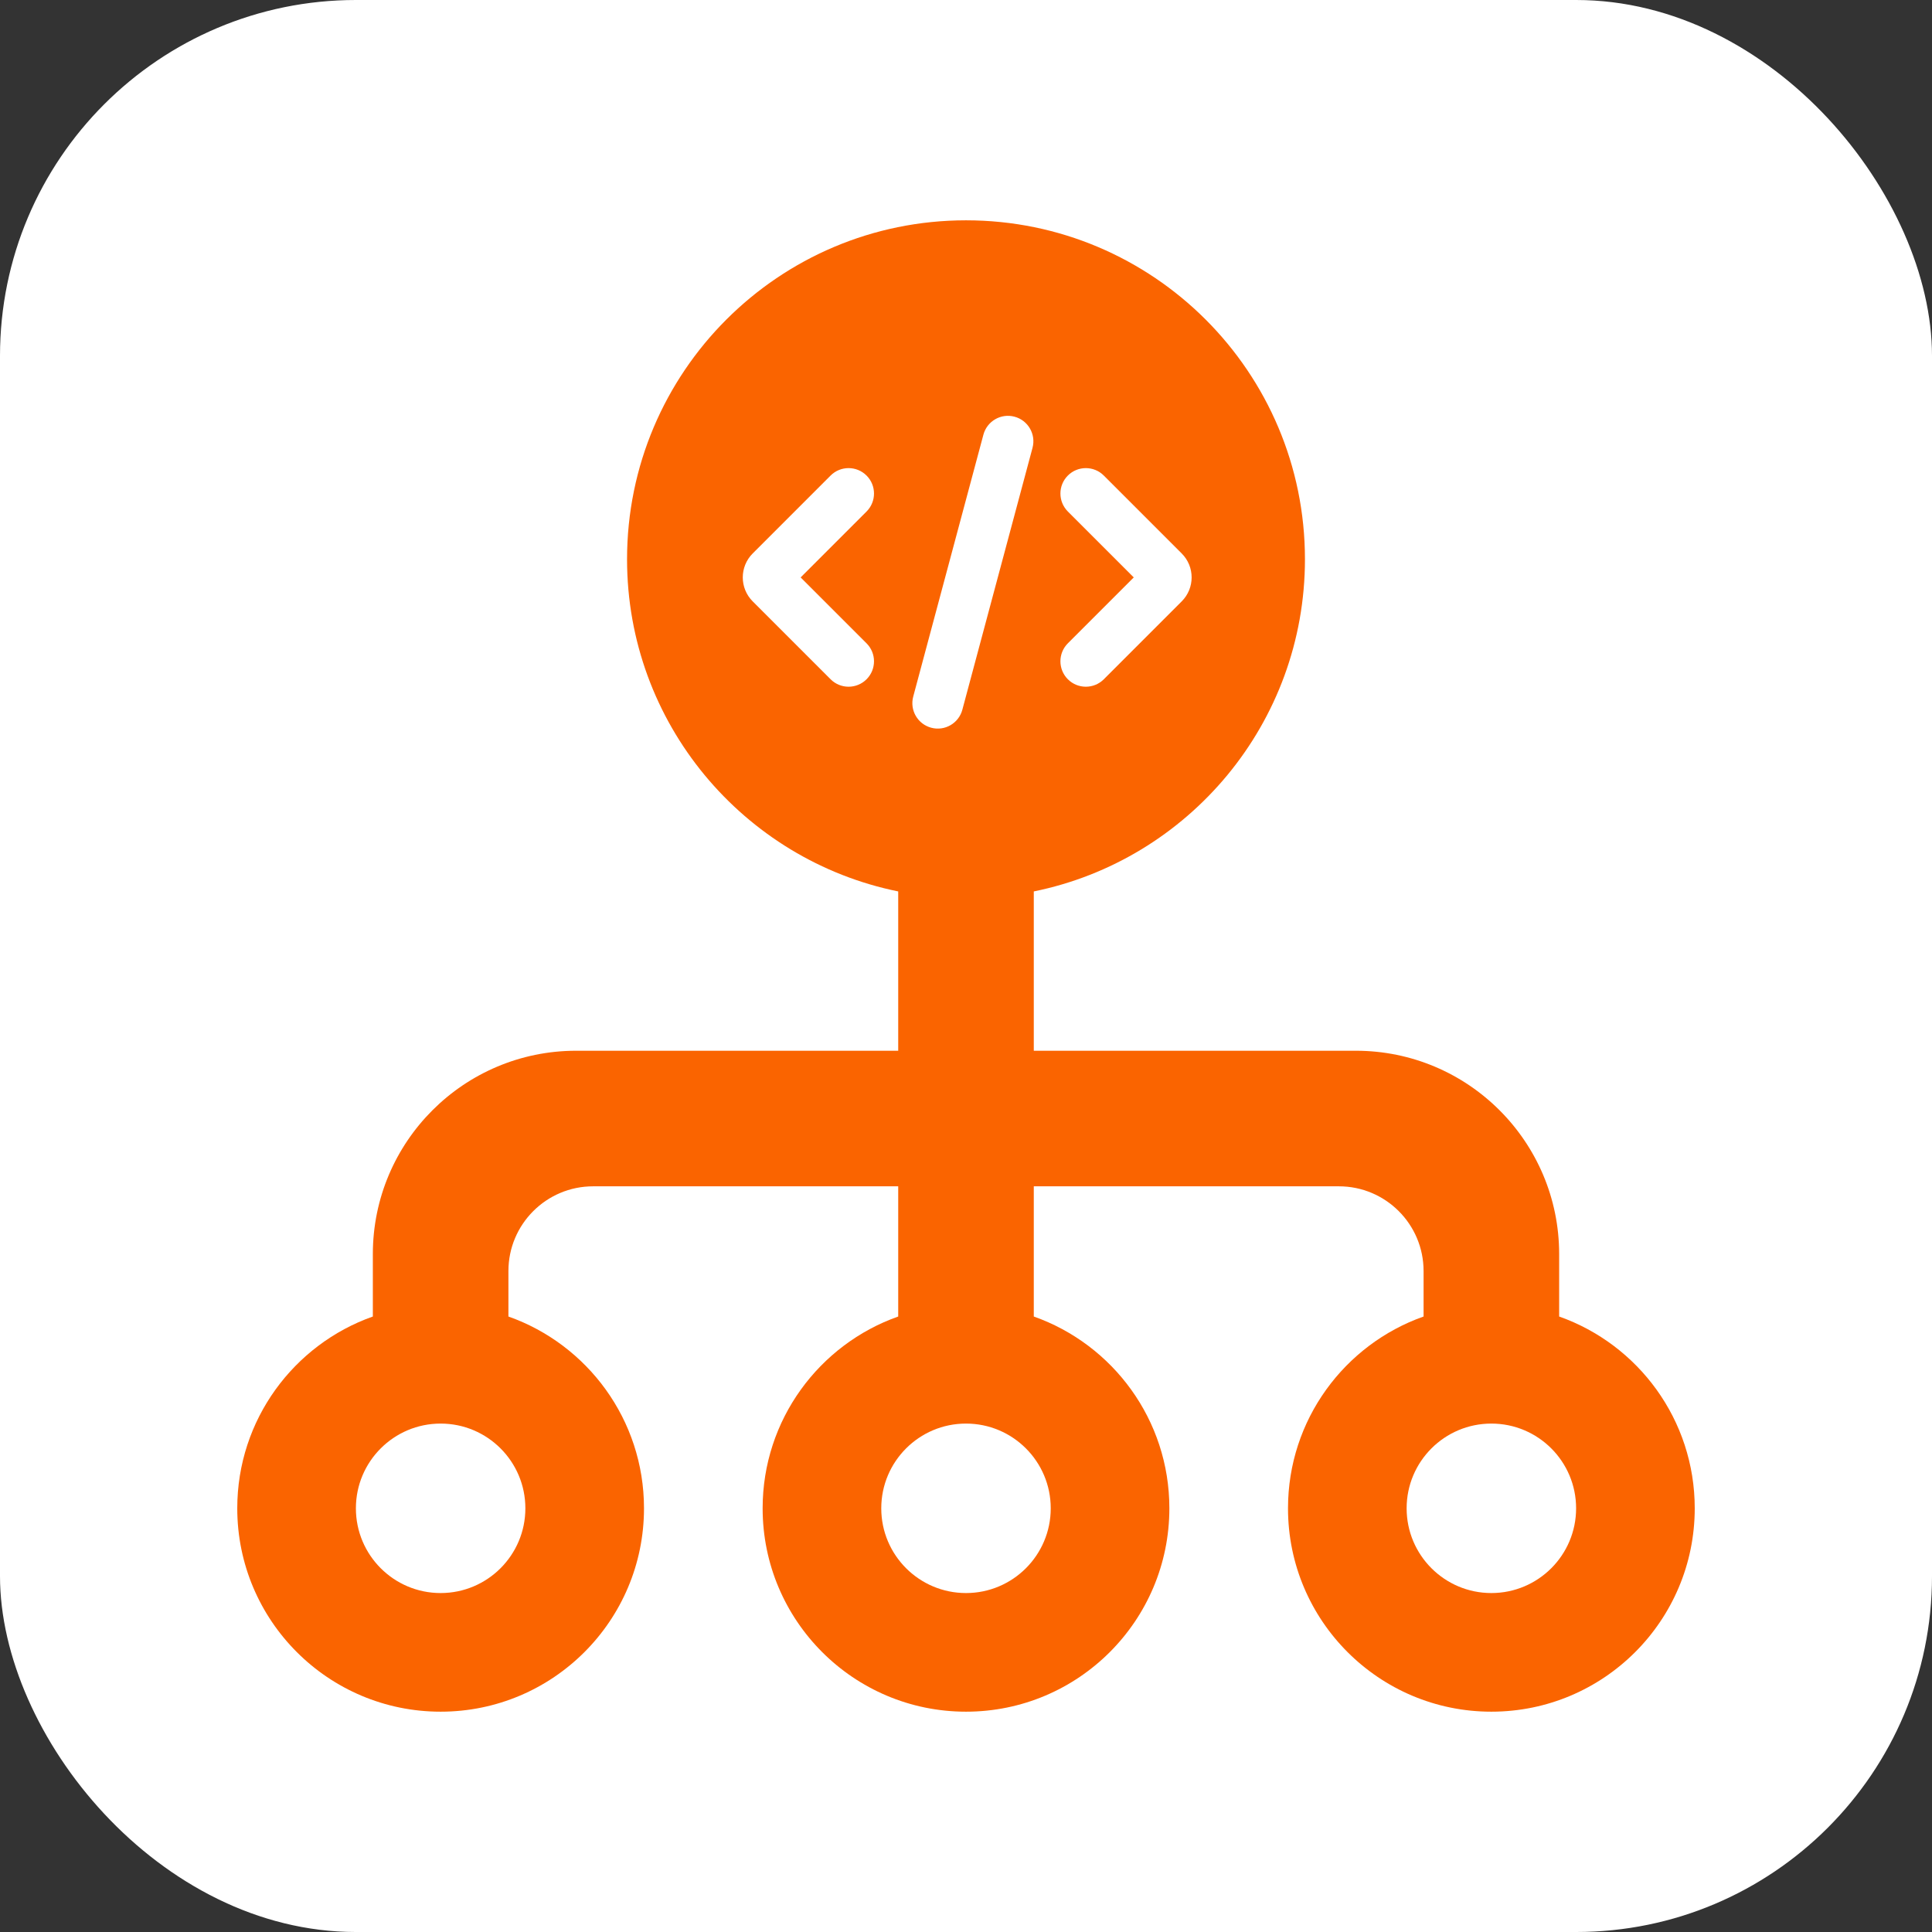 <svg width="114px" height="114px" viewBox="0 0 114 114" version="1.1" xmlns="http://www.w3.org/2000/svg" xmlns:xlink="http://www.w3.org/1999/xlink">
    <rect x="0" y="0" width="114" height="114" fill="#333333" stroke="none"/>
    <g stroke="none" stroke-width="1" fill="none" fill-rule="evenodd">
        <g id="logo">
            <rect fill="#FFFFFF" x="0" y="0" width="114" height="114" rx="21"></rect>
            <path d="M53,52.6 C43.871,50.747 37,42.676 37,33 C37,21.954 45.954,13 57,13 C68.046,13 77,21.954 77,33 C77,42.676 70.129,50.747 61,52.6 L61,62 L80,62 C86.627,62 92,67.373 92,74 L92,77.683 C96.661,79.33 100,83.775 100,89 C100,95.627 94.627,101 88,101 C81.373,101 76,95.627 76,89 C76,83.775 79.339,79.33 84,77.683 L84,75 C84,72.239 81.761,70 79,70 L61,70 L61,77.683 C65.661,79.33 69,83.775 69,89 C69,95.627 63.627,101 57,101 C50.373,101 45,95.627 45,89 C45,83.775 48.339,79.33 53,77.683 L53,70 L35,70 C32.239,70 30,72.239 30,75 L30,77.683 C34.661,79.33 38,83.775 38,89 C38,95.627 32.627,101 26,101 C19.373,101 14,95.627 14,89 C14,83.775 17.339,79.33 22,77.683 L22,74 C22,67.373 27.373,62 34,62 L53,62 L53,52.6 Z M47.243,34.071 L51.132,30.182 C51.718,29.596 51.718,28.646 51.132,28.061 C50.546,27.475 49.596,27.475 49.01,28.061 L44.414,32.657 C43.633,33.438 43.633,34.704 44.414,35.485 L45.121,36.192 L49.01,40.081 C49.596,40.667 50.546,40.667 51.132,40.081 C51.718,39.496 51.718,38.546 51.132,37.96 L47.243,34.071 Z M66.899,34.071 L63.01,37.96 C62.425,38.546 62.425,39.496 63.01,40.081 C63.596,40.667 64.546,40.667 65.132,40.081 L69.021,36.192 L69.728,35.485 C70.509,34.704 70.509,33.438 69.728,32.657 L65.132,28.061 C64.546,27.475 63.596,27.475 63.01,28.061 C62.425,28.646 62.425,29.596 63.01,30.182 L66.899,34.071 Z M59.864,24.588 C59.064,24.373 58.242,24.848 58.027,25.649 L53.886,41.103 C53.672,41.904 54.147,42.726 54.947,42.94 C55.747,43.155 56.569,42.68 56.784,41.88 L60.925,26.425 C61.139,25.625 60.664,24.802 59.864,24.588 Z M57,94 C59.761,94 62,91.761 62,89 C62,86.239 59.761,84 57,84 C54.239,84 52,86.239 52,89 C52,91.761 54.239,94 57,94 Z M88,94 C90.761,94 93,91.761 93,89 C93,86.239 90.761,84 88,84 C85.239,84 83,86.239 83,89 C83,91.761 85.239,94 88,94 Z M26,94 C28.761,94 31,91.761 31,89 C31,86.239 28.761,84 26,84 C23.239,84 21,86.239 21,89 C21,91.761 23.239,94 26,94 Z" id="Combined-Shape" fill="#FA6400"></path>
        </g>
    </g>
</svg>
